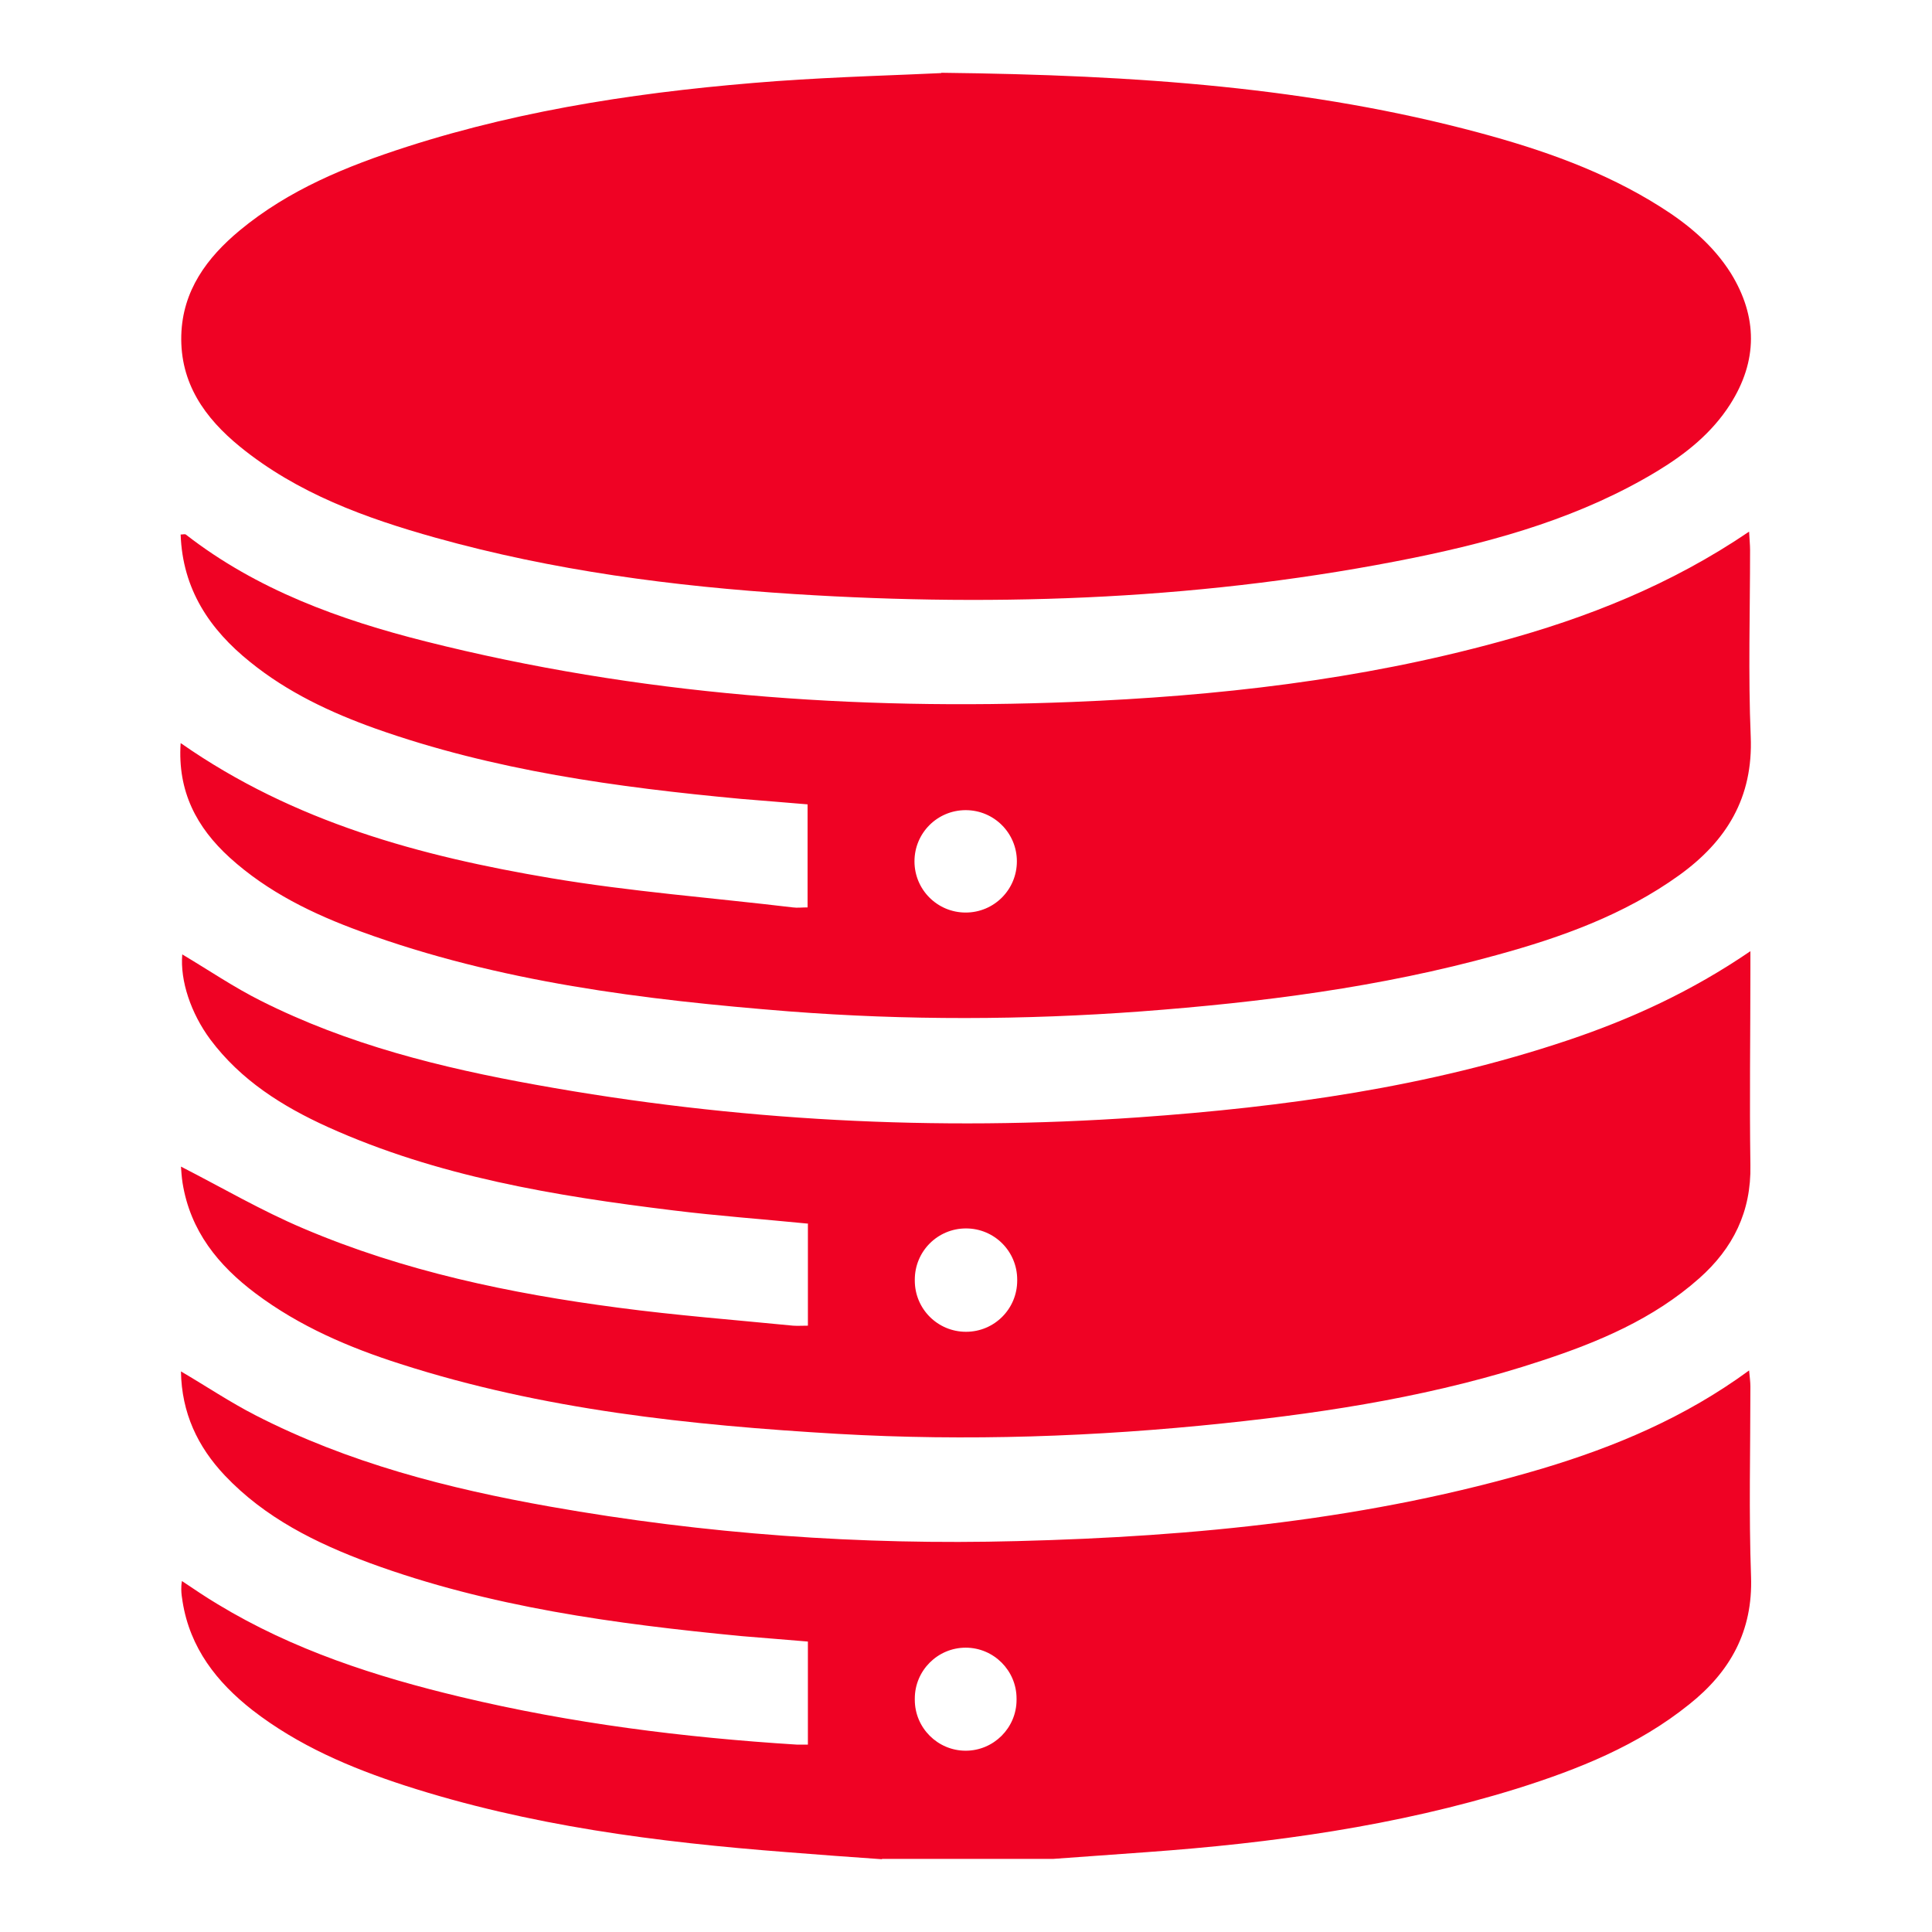 <?xml version="1.0" encoding="UTF-8"?>
<svg xmlns="http://www.w3.org/2000/svg" id="Layer_1" version="1.1" viewBox="0 0 600 600">
  <defs>
    <style>
      .st0 {
        fill: #ef0224;
      }
    </style>
  </defs>
  <g id="Layer_11">
    <g>
      <path class="st0" d="M273.9,577.4c-9.9-.7-19.8-1.4-29.6-2.2-40.2-3.1-80-8.2-118.6-20.7-16.9-5.5-33.1-12.4-47.3-23.4-11.1-8.7-19.4-19.3-21.7-33.7-.2-1.3-.4-2.5-.4-3.8,0-.7,0-1.4.2-2.6,3.9,2.6,7.4,5,11.1,7.2,23.4,14.2,49.1,22.5,75.5,28.8,34.3,8.2,69.2,12.6,104.3,14.8,1.1,0,2.1,0,3.5,0v-32c-6.8-.6-13.8-1.1-20.7-1.7-39.2-3.8-78.1-9-115.4-22.7-16.7-6.2-32.5-14-45-27.2-8.4-8.9-13.4-19.4-13.6-32.3,8,4.7,15.3,9.6,23.1,13.6,28.8,14.8,59.9,22.8,91.6,28.4,48,8.5,96.4,12,145,10.7,55.1-1.4,109.8-6.7,163-22.5,22.7-6.8,44.4-15.9,64.3-30.5.2,2.1.4,3.6.4,5,0,19.7-.5,39.4.2,59,.6,17-6.5,29.6-19.2,39.7-15.9,12.8-34.5,20.2-53.6,26.2-37.4,11.6-76,16.9-114.9,19.7-9.7.7-19.4,1.4-29.1,2.1-17.7,0-35.4,0-53.1,0ZM315.7,527.9v-.4c0-8.7-7.1-15.8-15.8-15.8h0c-8.7,0-15.8,7.1-15.8,15.8v.4c0,8.7,7.1,15.8,15.8,15.8h0c8.7,0,15.8-7.1,15.8-15.8Z"></path>
      <path class="st0" d="M292.3,22.6c61.5.7,114.8,4.6,167,18.6,19.7,5.3,38.9,12,56.3,23,8.6,5.4,16.4,11.9,21.9,20.6,8.4,13.6,8.4,27.3-.2,40.8-5.7,8.9-13.7,15.3-22.6,20.7-23.3,14.1-49.1,21.5-75.5,26.9-63.6,12.9-127.8,15.4-192.4,11.3-37.7-2.4-75-7.3-111.5-17.5-21.8-6.1-43-13.8-60.8-28.3-10.9-8.9-18.6-19.7-18.2-34.6.4-13.9,8-24.1,18.1-32.5,15.3-12.7,33.3-20,51.9-26,37.3-12,75.9-17.5,114.8-20.4,19.6-1.4,39.3-1.9,51.2-2.5Z"></path>
      <path class="st0" d="M56.3,230.9c35.1,24.5,74.4,35,114.7,41.8,24.9,4.2,50.1,6.1,75.2,9.1,1.4.2,2.9,0,4.6,0v-32c-6.8-.6-13.7-1.1-20.7-1.7-38.5-3.6-76.7-8.8-113.4-21.8-14-5-27.4-11.3-39-20.7-12.6-10.1-21-22.6-21.6-39.6.7,0,1.3-.2,1.6,0,22.1,17.2,47.9,26.5,74.5,33.2,65.9,16.6,133.1,21.5,200.8,18.8,44.8-1.8,89.2-6.8,132.6-18.7,27.3-7.4,53.3-17.7,77.6-34.2.1,2.3.3,4,.3,5.7,0,19.3-.6,38.7.2,57.9.8,19-7.5,32.5-22.2,43.1-17.1,12.3-36.6,19.3-56.7,24.8-36.1,10-73.2,14.7-110.4,17.5-36.4,2.7-72.9,2.8-109.3,0-45.2-3.6-90.1-9.1-133-24.8-14.8-5.4-28.9-12.2-40.8-23-10.2-9.3-16.2-20.5-15.2-35.5ZM284,267.5h0c0,8.8,7.1,15.9,15.9,15.9h0c8.8,0,15.9-7.1,15.9-15.9h0c0-8.8-7.1-15.9-15.9-15.9h0c-8.8,0-15.9,7.1-15.9,15.9Z"></path>
      <path class="st0" d="M250.8,380c-14.1-1.4-28-2.4-41.7-4.1-36.8-4.5-73.2-10.5-107.3-25.9-14.1-6.4-27-14.5-36.5-27.2-6-8.1-9.4-18.2-8.7-26.4,8.1,4.8,16,10.2,24.4,14.4,27,13.6,56,20.8,85.5,26.1,61.9,11.2,124.3,14.5,187.1,10.1,45.3-3.2,90-9.4,133.2-23.9,19.7-6.6,38.5-15.2,56.8-27.7v5.7c0,20.2-.3,40.4,0,60.7.3,14.5-5.4,25.9-15.9,35.2-14.2,12.6-31.3,19.8-49,25.6-32,10.6-65.1,15.9-98.5,19.4-39.9,4.2-79.9,5.6-120,3.3-46-2.7-91.7-7.5-135.8-21.7-16-5.1-31.4-11.7-45-21.9-11.6-8.7-20.3-19.4-22.7-34.3-.3-1.9-.4-3.8-.5-5.1,12.7,6.5,25,13.7,38,19.2,31.2,13.3,64.2,20.2,97.7,24.6,18,2.4,36.2,3.8,54.4,5.6,1.4.1,2.8,0,4.6,0,0-10.5,0-20.9,0-31.8ZM284.1,397.4v.3c0,8.8,7.1,15.9,15.9,15.9h0c8.8,0,15.9-7.1,15.9-15.9v-.3c0-8.8-7.1-15.9-15.9-15.9h0c-8.8,0-15.9,7.1-15.9,15.9Z"></path>
    </g>
  </g>
</svg>
